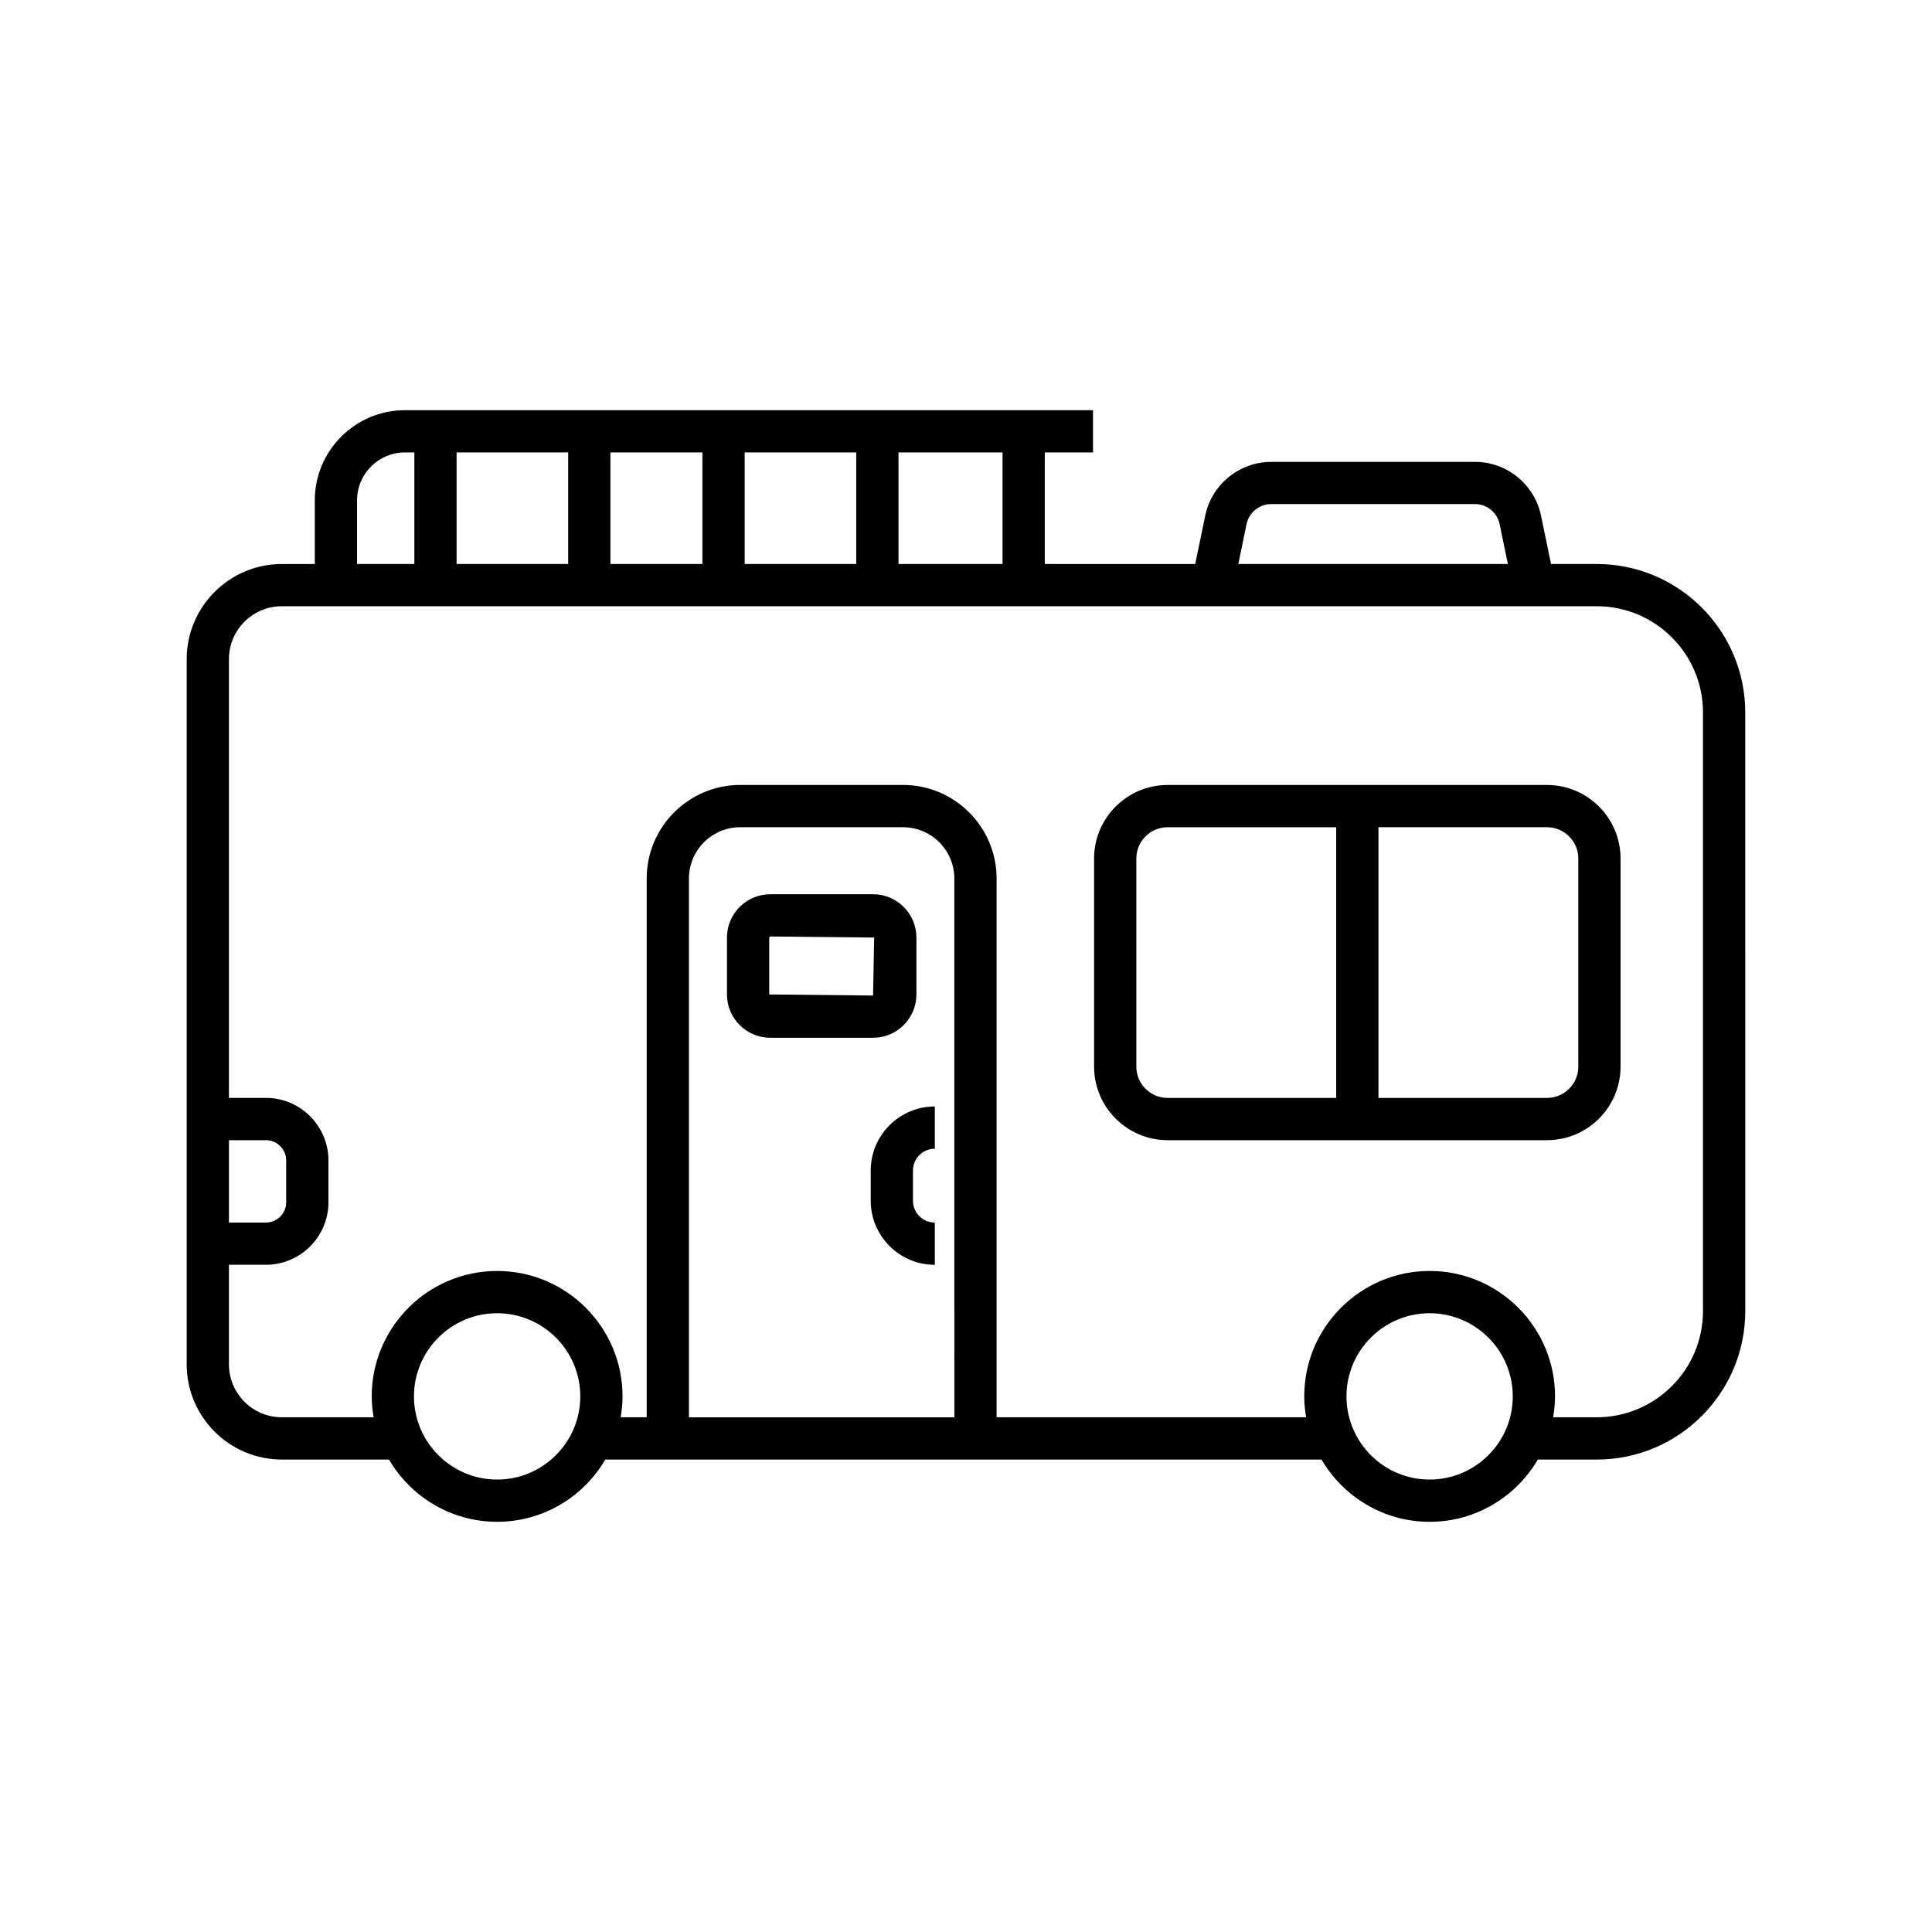 <?xml version="1.0" encoding="UTF-8"?>
<!-- Uploaded to: ICON Repo, www.iconrepo.com, Generator: ICON Repo Mixer Tools -->
<svg fill="#000000" width="800px" height="800px" version="1.1" viewBox="144 144 512 512" xmlns="http://www.w3.org/2000/svg">
 <g>
  <path d="m374.75 454.21v7.988c0 9.371 7.621 16.992 16.988 16.992v-11.195c-3.191 0-5.793-2.598-5.793-5.793v-7.988c0-3.191 2.598-5.793 5.793-5.793v-11.195c-9.367-0.004-16.988 7.617-16.988 16.984z"/>
  <path d="m433.66 263.9v-11.195h-182.35c-13.168 0-23.883 10.715-23.883 23.883v16.883h-8.73c-13.906 0-25.219 11.312-25.219 25.219v186.89c0 13.906 11.312 25.215 25.219 25.215h28.387c5.773 9.852 16.445 16.5 28.664 16.5s22.891-6.648 28.664-16.5h189.8c5.773 9.852 16.445 16.5 28.664 16.5s22.891-6.648 28.664-16.5h15.637c21.688 0 39.336-17.645 39.336-39.336l-0.004-158.65c0-21.691-17.645-39.34-39.336-39.34h-12.133l-2.656-12.832c-1.707-8.25-9.059-14.238-17.484-14.238l-54.016 0.004c-8.426 0-15.777 5.988-17.484 14.238l-2.656 12.832-39.863-0.004v-29.57zm-51.547 0h27.57v29.57h-27.57zm-40.77 0h29.57v29.57h-29.57zm-35.574 0h24.379v29.57h-24.379zm-40.766 0h29.57v29.57h-29.57zm-26.379 12.688c0-6.996 5.691-12.688 12.688-12.688h2.496v29.57h-15.184zm-33.949 169.57h9.789c2.969 0 5.383 2.414 5.383 5.383v11.07c0 2.969-2.418 5.383-5.383 5.383h-9.789zm71.07 89.941c-12.152 0-22.039-9.887-22.039-22.039s9.887-22.039 22.039-22.039 22.039 9.887 22.039 22.039-9.887 22.039-22.039 22.039zm121.17-16.5h-70.34v-142.77c0-7.504 6.106-13.609 13.605-13.609h43.125c7.504 0 13.609 6.106 13.609 13.609zm125.95 16.5c-12.148 0-22.035-9.887-22.035-22.039s9.887-22.039 22.035-22.039c12.152 0 22.039 9.887 22.039 22.039s-9.887 22.039-22.039 22.039zm-48.512-253.2c0.641-3.078 3.383-5.312 6.523-5.312h54.023c3.141 0 5.883 2.234 6.519 5.312l2.184 10.562h-71.43zm92.816 21.758c15.516 0 28.141 12.625 28.141 28.141v158.65c0 15.516-12.621 28.141-28.141 28.141h-11.566c0.305-1.805 0.5-3.648 0.5-5.539 0-18.324-14.91-33.234-33.234-33.234-18.324 0-33.23 14.91-33.23 33.234 0 1.891 0.195 3.734 0.5 5.539l-82.027 0.004v-142.77c0-13.676-11.129-24.805-24.805-24.805h-43.125c-13.676 0-24.801 11.129-24.801 24.805v142.77h-6.902c0.305-1.805 0.5-3.648 0.5-5.539 0-18.324-14.91-33.234-33.234-33.234-18.324 0-33.234 14.91-33.234 33.234 0 1.891 0.195 3.734 0.5 5.539h-24.316c-7.734 0-14.023-6.289-14.023-14.02v-26.391h9.789c9.145 0 16.582-7.438 16.582-16.582v-11.07c0-9.141-7.438-16.578-16.582-16.578h-9.789v-116.27c0-7.734 6.289-14.023 14.023-14.023z"/>
  <path d="m386.86 407.54v-15.078c0-6.332-5.148-11.48-11.48-11.48h-27.242c-6.332 0-11.484 5.148-11.484 11.48v15.078c0 6.332 5.152 11.48 11.484 11.48h27.242c6.328 0 11.48-5.148 11.48-11.48zm-39.008 0v-15.078l0.285-0.285 27.523 0.285-0.285 15.363z"/>
  <path d="m453.44 446.16h100.53c10.75 0 19.496-8.746 19.496-19.496v-55.141c0-10.75-8.742-19.496-19.496-19.496h-100.53c-10.75 0-19.496 8.742-19.496 19.496v55.141c0 10.75 8.746 19.496 19.496 19.496zm55.863-82.938h44.668c4.574 0 8.297 3.723 8.297 8.297v55.141c0 4.578-3.723 8.301-8.297 8.301h-44.668zm-64.164 8.301c0-4.574 3.723-8.297 8.297-8.297h44.668v71.738h-44.664c-4.574 0-8.297-3.723-8.297-8.301z"/>
 </g>
</svg>